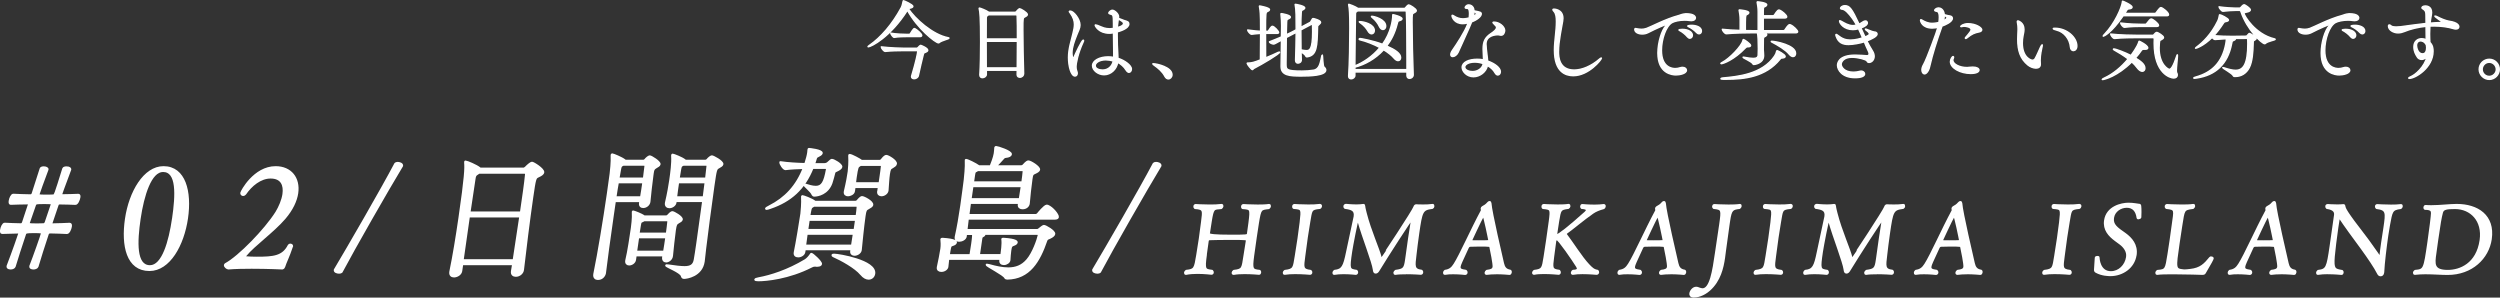<?xml version="1.0" encoding="UTF-8"?>
<svg id="_レイヤー_2" data-name="レイヤー 2" xmlns="http://www.w3.org/2000/svg" width="870.63" height="103.63" viewBox="0 0 870.63 103.63">
  <rect x="0" y="0" width="870.63" height="103.63" fill="#333333" stroke="none"/>
  <defs>
    <style>
      .cls-1 {
        stroke-width: .5px;
      }

      .cls-1, .cls-2 {
        fill: #fff;
        stroke: #fff;
        stroke-linecap: round;
        stroke-linejoin: round;
      }

      .cls-2 {
        stroke-width: .75px;
      }
    </style>
  </defs>
  <g id="main">
    <g>
      <path class="cls-1" d="M316.34,3.04c2.19,3.36,8.37,9.06,13.89,10.11.18.03.27.09.27.12,0,.3-2.67.84-3.39,1.53-.09.09-.18.12-.27.12-1.02,0-7.41-5.01-10.83-11.37-5.97,9.45-12.72,12.75-13.65,12.75-.06,0-.09,0-.09-.03,0-.06.15-.21.48-.45,4.02-2.76,8.01-7.38,11.13-13.17.33-.63.51-1.59.63-2.13.03-.15.03-.27.12-.27.15,0,3.27,1.35,3.27,1.98,0,.24-.3.45-.99.6-.27.06-.39.06-.48.12l-.09.09ZM314.87,17.62c-2.13,0-4.44.06-6.57.27h-.03c-.48,0-1.35-1.14-1.35-1.56,2.97.36,6.87.48,7.98.48h4.38c.15,0,.33-.12.45-.27.15-.15.69-.75.9-.75.06,0,2.46.93,2.46,1.71,0,.33-.45.57-.75.69-.42.18-.63.09-.81.81-.42,1.56-1.29,5.37-1.71,7.32-.15.72-.87,1.08-1.47,1.08-.48,0-.9-.21-.9-.69,0-.12.03-.21.06-.33,1.5-5.01,2.1-7.95,2.1-8.55,0-.12-.03-.21-.21-.21h-4.53ZM315.86,12.73c-.9,0-3.09.03-4.47.27h-.03c-.3,0-1.14-1.11-1.14-1.44,1.74.33,4.77.42,5.7.42h.75c.06,0,.27-.09.36-.24.3-.57,1.14-1.8,1.38-1.8.06,0,.12,0,.15.03.72.33,2.43,1.8,2.43,2.34,0,.21-.12.42-.57.42h-4.56Z"/>
      <path class="cls-1" d="M354.23,25.96l.03-1.5h-10.77v1.44c0,.69-.72,1.14-1.35,1.14-.48,0-.9-.27-.9-.93v-.09c.21-3.39.27-7.47.27-11.34,0-8.79-.24-10.56-.48-11.58-.03-.12-.03-.18-.03-.21,0-.06,0-.09.03-.09.3,0,2.43.84,3.21,1.41.03.03.09.06.12.09h9.12c.18,0,.36-.12.48-.27.33-.42.93-.99,1.14-.99.3,0,2.67,1.35,2.67,2.01,0,.36-.39.6-.93.87-.6.3-.63.36-.63,4.47,0,4.41.15,11.52.27,15.24.03.63-.51,1.26-1.32,1.26-.48,0-.93-.27-.93-.9v-.03ZM344.24,5.14c-.06.06-.15.12-.24.18-.51.33-.54.48-.54,1.29,0,1.2-.03,3.84-.03,6.96h10.89c0-3.33,0-6.27-.09-8.01,0-.21-.15-.42-.39-.42h-9.6ZM343.43,14.38c0,2.97,0,6.3.03,9.27h10.8c.03-3,.06-6.27.06-9.27h-10.89Z"/>
      <path class="cls-1" d="M372.11,20.05c0-3.18.99-5.88,1.56-8.4.24-1.08.51-2.07.51-3.12,0-1.2-.36-2.49-1.47-4.02-.15-.21-.33-.39-.33-.48,0-.15.36-.15.39-.15,1.05,0,3.33,2.7,3.33,4.83,0,1.11-.57,2.01-1.17,3.57-.78,1.98-1.62,4.14-1.62,6.15,0,.93.21,1.89.42,1.89.09,0,.21-.15.36-.51.36-.87,2.64-5.82,3.15-5.82.06,0,.12.03.12.15s-.06.3-.18.54c-1.77,3.84-2.46,7.29-2.46,8.61,0,.51.06.99.24,1.41.12.3.18.57.18.81,0,.6-.33.96-.75.96-1.38,0-2.28-3.39-2.28-6.42ZM387.77,8.14c0-2.97-.18-3-.93-3.21-.45-.12-.69-.21-.69-.42s.6-.93,1.26-.93,2.13,1.2,2.13,2.22c0,.18-.03.36-.06.57.54.21,1.68.69,2.07.81,1.14.3,1.56.51,1.56,1.17,0,1.59-3.09,2.49-4.05,2.76v1.32c0,2.31.09,4.38.18,5.73.03.69.09,1.44.09,2.16,2.22.66,4.68,2.43,4.68,3.72,0,.6-.36,1.14-.84,1.14-.3,0-.66-.24-1.02-.81-.72-1.2-1.86-2.13-2.91-2.67-.42,2.55-2.49,4.32-4.74,4.32-2.1,0-4.02-1.56-4.02-3.15,0-1.77,2.46-3.06,5.43-3.06.63,0,1.29.06,1.95.18v-1.5c-.03-1.32-.06-4.2-.09-7.08-.69.15-1.23.15-1.47.15-3.57,0-4.89-2.46-4.89-2.79,0-.06.03-.09.12-.09.12,0,.36.06.69.18.57.21,1.59.69,2.19.87.6.18,1.32.3,2.07.3.06,0,.36,0,1.29-.12v-1.77ZM385.07,20.83c-2.19,0-3.66,1.02-3.66,2.01,0,1.2,1.56,1.56,2.58,1.56,1.86,0,3.33-1.23,3.72-3.18-.9-.24-1.8-.39-2.64-.39ZM389.12,9.61c2.16-.57,2.16-1.23,2.16-1.47,0-.48-.51-.78-1.83-1.56-.3,2.07-.33,2.85-.33,3.03Z"/>
      <path class="cls-1" d="M405.68,26.56c-.87-1.68-2.4-2.91-3.63-3.78-.3-.24-.6-.42-.6-.51,0-.03.06-.06.21-.06,1.23,0,6.48,1.2,6.48,3.81,0,.81-.6,1.44-1.26,1.44-.42,0-.87-.27-1.2-.9Z"/>
      <path class="cls-1" d="M440.72,11.62c0,3.18.03,6.72.03,8.55,1.59-.66,3.24-1.35,4.35-1.92.18-.09.3-.12.39-.12s.12.03.12.06c0,.54-6.03,4.14-8.97,5.64-.24.12-.3.42-.48.42-.36,0-1.83-1.89-1.83-2.19,0-.09.03-.09.12-.09,1.53,0,2.31-.27,4.5-1.11.03-2.1.06-5.97.06-9.24-1.08.03-1.95.21-3.12.3h-.03c-.45,0-1.35-1.08-1.35-1.47,2.19.27,3.36.42,4.5.45,0-1.71-.03-3.21-.03-4.08-.03-1.26-.06-2.94-.36-4.5-.03-.06-.03-.12-.03-.15,0-.06.03-.09.09-.09,0,0,3.42.57,3.42,1.26,0,.27-.33.51-.75.69-.57.24-.63.36-.63,6.87h.78c.18,0,.24-.12.33-.27.12-.21.9-1.47,1.26-1.47.66,0,2.19,1.74,2.19,2.13,0,.18-.12.33-.57.33h-3.99ZM450.89,11.53c-.69.36-1.71.87-2.94,1.53-.06,3.09-.09,6.69-.09,8.58v.99c.03,1.62.3,2.13,5.52,2.13,1.38,0,2.76-.09,4.05-.3,2.1-.33,2.37-2.55,2.91-5.04.06-.21.09-.3.12-.3.21,0,.15,3.84.63,4.23.39.33.6.69.6,1.05,0,1.92-5.49,2.07-8.52,2.07-3.96,0-7.02-.15-7.02-3.3v-.09c.03-2.13.09-5.91.12-9.12-1.74.96-2.46,1.38-2.7,1.38-.57,0-1.5-.48-1.47-.78,1.56-.6,2.94-1.17,4.17-1.71.03-1.59.06-3,.06-3.84,0-1.02-.06-2.76-.21-3.96,0-.09-.03-.15-.03-.21s.03-.09.12-.09c.3,0,3.15.51,3.15,1.2,0,.21-.21.42-.63.6-.42.18-.6.12-.66,1.11-.03.48-.09,2.28-.12,4.44,1.08-.48,1.98-.93,2.7-1.32l.75-.42c0-4.14,0-7.11-.33-8.61-.03-.09-.03-.15-.03-.18s0-.06.06-.06c.27,0,3.27.54,3.27,1.23,0,.21-.15.39-.45.57-.63.36-.69.12-.78,1.29-.09,1.17-.12,2.94-.12,4.92l3.27-1.74c.18-.09.27-.33.36-.51.39-.75.48-.81.66-.81.33,0,2.58.66,2.58,1.29,0,.24-.21.51-.63.87-.33.27-.42.3-.42.81-.15,6.72-.21,9.87-3.63,10.35h-.09c-.15,0-.27-.03-.33-.18-.15-.51-1.02-1.14-1.71-1.59.03,1.08.06,2.04.09,2.79.03.9-.75,1.17-1.17,1.17s-.81-.27-.81-.99v-.06c.09-2.58.18-6.33.21-9.66l-.51.27ZM453.02,10.42c0,2.34.03,4.83.06,6.96.69.12,1.32.27,1.86.27,1.14,0,2.19-.39,2.19-6.54,0-.84-.03-1.62-.03-2.31,0-.24-.12-.33-.3-.33-.06,0-.15.03-.21.06l-3.57,1.89Z"/>
      <path class="cls-1" d="M489.98,25.06h-18.15v1.23c0,.69-.69,1.14-1.29,1.14-.48,0-.87-.27-.87-.9v-.12c.3-4.38.42-11.4.42-16.59,0-1.2-.03-2.28-.03-3.24,0-.84-.09-3.57-.36-4.8-.03-.09-.03-.15-.03-.21s.03-.09.06-.09c.18,0,2.28.84,3.06,1.38.03.03.09.06.12.09h16.14c.15,0,.33-.12.45-.27.06-.06.72-.96,1.14-.96.3,0,2.58,1.35,2.58,1.98,0,.33-.39.57-.93.84-.48.24-.54.27-.54,3.24,0,4.62.21,14.16.39,18.24v.06c0,.75-.66,1.2-1.26,1.2-.48,0-.9-.3-.9-.93v-1.29ZM489.98,24.25v-3.54c0-6.36-.06-13.68-.21-16.53,0-.21-.18-.42-.39-.42h-16.59c-.06.06-.15.12-.24.18-.51.33-.51.48-.51,1.29-.03,2.25-.18,11.13-.21,17.73,2.79-1.08,6.12-3.24,8.73-6.39-2.16-1.17-4.65-2.16-7.02-2.73-.15-.03-.21-.12-.21-.21,0-.12.09-.21.27-.21.39,0,4.62.78,7.86,2.01,2.97-4.08,3.57-8.55,3.57-9.96,0-.33,0-.36.06-.36.21,0,3.15.72,3.15,1.44,0,.24-.27.45-.78.6-.54.15-.63.03-.96,1.38-.75,2.94-2.01,5.43-3.6,7.5,2.97,1.29,4.86,2.58,4.86,4.02,0,.6-.33,1.05-.87,1.05-.39,0-.87-.24-1.38-.84-.84-.99-2.13-2.01-3.66-2.94-2.91,3.21-6.6,5.19-10.02,6.06v.87h18.15ZM476.36,10.72c-.45-.81-1.38-1.95-2.67-2.82-.21-.15-.33-.24-.33-.3,0-.03.06-.06.18-.06,1.32,0,5.07.87,5.07,3.12,0,.63-.42,1.11-.93,1.11-.42,0-.9-.3-1.32-1.05ZM480.32,9.1c-.39-.87-1.23-2.04-2.43-3.03-.18-.15-.3-.27-.3-.33,0-.03.06-.06.15-.06.72,0,4.83,1.02,4.83,3.42,0,.69-.42,1.17-.93,1.17-.45,0-.93-.33-1.32-1.17Z"/>
      <path class="cls-1" d="M507.8,18.19c-.45.99-1.29,1.5-1.89,1.5-.39,0-.66-.21-.66-.69,0-.36.15-.87.6-1.5,1.53-2.22,4.23-6.27,5.31-9.18.03-.12.12-.24.15-.36-.93.24-1.59.27-1.92.27-2.85,0-3.72-2.19-3.72-2.76,0-.12.06-.15.12-.15.15,0,.42.18.57.27.75.51,1.92.99,3.09.99.09,0,.96,0,2.22-.33.06-.48.09-.96.09-1.38,0-1.92-.48-1.95-.75-1.95-.48,0-.75-.09-.75-.3,0-.15.36-.9,1.2-.9.15,0,1.77.03,1.86,2.07,2.25.42,2.52.51,2.52,1.08,0,.84-1.47,2.07-3.33,2.73-.3.81-.66,1.71-4.71,10.59ZM513.14,26.71c-2.31,0-3.93-1.83-3.93-3.24,0-1.77,2.25-2.82,5.25-2.82.75,0,1.47.06,2.19.21,0-1.26-.15-2.64-.15-3.75,0-2.58.63-4.05,2.85-5.49.99-.66,1.83-1.35,1.83-2.04,0-.33,0-.39-.84-1.23-.24-.24-.42-.42-.42-.51s.12-.12.39-.12c1.83,0,3.69,1.56,3.69,2.91,0,.45-.3,1.62-1.2,1.62-.24,0-.51-.06-.81-.12-.09-.03-.21-.03-.39-.03-.93,0-4.11.3-4.11,3.24,0,.48.06,1.05.12,1.71.09,1.23.39,2.85.45,4.2,2.49.87,4.44,2.37,4.44,3.72,0,.63-.39,1.14-.87,1.14-.33,0-.69-.24-1.02-.84-.51-.93-1.44-1.8-2.61-2.46-.42,2.22-2.64,3.9-4.86,3.9ZM513.62,21.61c-2.19,0-3.54.87-3.54,1.74,0,1.08,1.53,1.59,2.73,1.59,1.86,0,3.48-1.14,3.75-2.79-.93-.33-1.95-.54-2.94-.54ZM513.08,5.74c.33-.18.63-.33.84-.54.12-.09.21-.27.21-.45,0-.39-.48-.6-.81-.72,0,.51-.09,1.08-.24,1.71Z"/>
      <path class="cls-1" d="M547.88,26.35c-2.64,0-6.54-1.26-6.54-8.88,0-3.3.69-6.66.69-9.93,0-1.53-.15-2.82-.84-3.57-.27-.3-.39-.48-.39-.6s.12-.18.33-.18c.06,0,3.15,0,3.15,3.18,0,.3-.03.63-.09.99-.33,2.25-1.44,6.9-1.44,10.65,0,1.74.15,6.39,5.46,6.39,2.67,0,5.94-1.32,8.88-3.87.24-.21.45-.33.54-.33.06,0,.06.03.06.06,0,.51-4.41,6.09-9.81,6.09Z"/>
      <path class="cls-1" d="M583.67,26.08c-1.41,0-6.3-.51-6.3-7.59,0-3.69,1.29-7.98,2.88-9.63.21-.21.36-.36.36-.42,0,0,0-.03-.03-.03-.3,0-3.75,1.44-6.69,2.97-.6.3-1.29.45-1.98.45-1.35,0-2.58-.57-2.58-1.59,0-.12.03-.3.24-.3.18,0,.42.09.63.12.45.06.93.15,1.47.15s1.11-.09,1.74-.3c1.41-.48,6.66-3.3,11.22-4.5.63-.15,1.11-.51,2.43-.6h.15c2.76,0,3.21.96,3.21,1.44s-.45.93-1.44.93c-.21,0-.45-.03-.69-.06-.51-.09-1.05-.12-1.62-.12-1.74,0-3.48.39-4.32.84-2.19,1.17-3.75,5.82-3.75,9.69,0,6.12,3.9,6.36,4.8,6.36.54,0,1.14-.09,1.77-.3.27-.09.54-.12.78-.12.81,0,1.35.45,1.35.99,0,1.2-2.43,1.62-3.63,1.62ZM587.69,12.85c-.78-.93-1.77-1.68-2.58-2.13-.24-.12-.45-.21-.45-.3,0-.03.42-.18,1.17-.18,2.4,0,3.54,1.08,3.54,2.04,0,.57-.39,1.02-.87,1.02-.27,0-.54-.15-.81-.45ZM590.9,11.38c-.84-.9-1.86-1.59-2.67-2.01-.24-.12-.48-.21-.48-.3,0-.06.51-.24,1.32-.24,1.5,0,3.45.54,3.45,1.98,0,.54-.36.96-.84.96-.24,0-.51-.12-.78-.39Z"/>
      <path class="cls-1" d="M608.93,16.27h-.3c-.3,0-.51.12-.72.33-4.08,4.29-7.86,5.58-8.49,5.58-.09,0-.15-.03-.15-.06,0-.09.15-.21.51-.39,2.49-1.26,6.84-5.73,7.23-7.71.03-.15.03-.27.15-.27.27,0,2.49,1.59,2.49,2.07,0,.24-.24.45-.72.45ZM620.87,20.17c-.66.09-.57-.06-.99.45-5.04,6.21-12.45,6.96-18.57,6.96h-1.26c-.57,0-.75-.09-.75-.18s.27-.21.57-.24c5.1-.45,13.83-1.23,18.15-7.65.45-.69.54-.99.72-1.71.03-.09.06-.15.18-.15.18,0,2.76,1.35,2.76,1.98,0,.27-.24.48-.81.54ZM613.97,11.41c1.26.24,1.29.57,1.29.66,0,.24-.21.45-.45.57-.57.24-.72.39-.72,1.14,0,.6-.03,1.92-.03,2.91v.66c.03.51.12,1.38.12,2.01,0,2.76-3.24,3.09-3.39,3.09-.21,0-.3-.12-.45-.36-.42-.66-3.33-1.92-3.33-2.13,0-.03.03-.06.09-.06.09,0,.21.03.39.06,1.29.24,2.31.39,3.06.39,1.14,0,1.68-.33,1.74-1.14.03-.54.06-1.35.06-2.22,0-2.34-.09-4.86-.33-5.58h-2.01c-1.68,0-6.12.06-8.79.33h-.03c-.54,0-1.38-1.14-1.38-1.53,1.68.21,4.08.33,6.21.39v-3.69c0-1.26-.18-2.43-.33-3.21-.03-.06-.03-.12-.03-.15,0-.06.03-.09.09-.09.18,0,3.27.27,3.27.96,0,.27-.36.54-.78.72-.39.15-.42.57-.42,5.52.99.03,1.8.03,2.31.03h2.16v-6.63c0-1.26-.18-2.37-.33-3.15-.03-.06-.03-.12-.03-.18s.06-.09.15-.09c.06,0,3.18.27,3.18,1.02,0,.27-.33.54-.78.72-.42.15-.42.21-.42,3.12h3.39c.21,0,.42-.15.51-.3.06-.09,1.05-1.71,1.53-1.71.06,0,.12,0,.18.03.93.33,2.55,1.74,2.55,2.34,0,.18-.15.39-.66.39h-7.5v4.44h7.05c.21,0,.42-.15.51-.3.12-.18,1.11-1.8,1.62-1.8.06,0,.12,0,.18.03,1.17.42,2.61,2.01,2.61,2.4,0,.21-.15.39-.66.39h-11.4ZM623.09,18.85c-1.26-1.53-3.9-3.09-6.06-4.23-.12-.06-.21-.12-.21-.18,0-.03.06-.06.15-.06,1.29,0,8.34,1.32,8.34,4.2,0,.63-.33,1.11-.87,1.11-.39,0-.84-.24-1.35-.84Z"/>
      <path class="cls-1" d="M643.73,15.49c-2.04,0-3.51-.66-4.26-2.85-.09-.21-.12-.39-.12-.51,0-.09.03-.15.12-.15s.27.09.51.3c1.53,1.23,2.82,1.68,4.41,1.68,1.8,0,3.54-.54,4.26-.78-.45-1.05-.9-2.13-1.41-3.18-.84.21-1.26.3-1.95.3-3.15,0-4.65-2.19-4.65-2.97,0-.09.03-.12.09-.12.15,0,.39.18.6.27.96.51,2.34,1.44,3.96,1.44.3,0,.54-.03,1.26-.21-.9-1.65-1.98-3.21-3.33-4.56-.93-.9-1.47-.96-1.89-.99-.24-.03-.36-.15-.36-.3,0-.24.48-.87,1.53-.87,1.59,0,2.37.96,4.92,6.42.27-.12.54-.24.72-.39.57-.42,1.14-.72,1.5-.72.6,0,.66.57.66.69,0,.57-.66,1.17-2.25,1.77.48,1.08.96,2.1,1.44,3.12,1.08-.42,1.53-.72,1.53-1.05,0-.27-.18-.63-.87-1.14-.36-.27-.54-.42-.54-.51,0-.03.03-.06.09-.06.12,0,.45.12.93.33,1.02.45,1.86.69,2.04.69.63,0,1.02.3,1.02.72,0,.81-1.98,1.8-3.57,2.37.6,1.2,1.23,2.37,1.92,3.45.45.69.63,1.35.63,1.92,0,1.29-.9,2.13-1.8,2.13-.48,0-.54-.3-.72-.54-.36-.51-3.06-1.26-5.25-1.26-2.91,0-3.72,1.71-3.72,2.46s.9,2.76,4.29,2.76c.84,0,1.65-.15,2.16-.3.18-.06.33-.09.51-.09.69,0,1.2.48,1.2.99,0,.72-1.05,1.29-3.3,1.29-4.59,0-6.12-2.76-6.12-4.29,0-.63.24-3.54,6.15-3.54,1.68,0,3.33.18,4.05.21h.06c.51,0,.75-.3.75-.69,0-.24-.06-.51-.21-.81-.51-1.05-.99-2.19-1.47-3.36-1.62.51-3.96.93-5.52.93Z"/>
      <path class="cls-1" d="M672.92,9.76c-3.45,0-4.08-2.28-4.08-2.73,0-.12.06-.18.12-.18.15,0,.39.18.6.3.66.39,1.86.99,3.27.99.09,0,1.05,0,2.4-.3.09-.6.15-1.26.15-1.86,0-1.08-.21-1.95-.87-2.04-.33-.03-.75-.15-.75-.39,0-.18.6-.78,1.35-.78.57,0,1.83.45,1.98,2.34,1.17.33,1.47.39,1.95.45.51.06.87.36.87.81,0,1.26-2.49,2.31-3.6,2.7-.06.18-.12.33-.18.51-1.62,4.56-3.09,9.09-4.14,13.65-.33,1.53-1.17,2.49-1.77,2.49-.45,0-.9-.51-.9-1.38,0-.54.18-1.17.6-1.89,1.08-1.86,4.68-11.64,4.98-12.96-.45.12-1.17.27-1.98.27ZM676.82,7.27c.81-.42,1.26-.84,1.26-1.08s-.3-.51-.99-.81c0,.57-.09,1.2-.27,1.89ZM686.3,25.57c-3.63,0-7.05-1.89-7.05-4.08,0-.87.63-1.8.93-1.8.09,0,.15.09.15.24s-.06.3-.12.45c-.09.18-.15.36-.15.57,0,1.29,2.19,2.58,4.98,2.58.54,0,1.08-.15,1.95-.15h.06c1.41,0,2.13.51,2.13,1.02,0,.12-.03,1.17-2.88,1.17ZM689.33,11.08c-1.71.36-2.52.63-4.38,2.13-.18.15-.3.18-.39.18s-.12-.03-.12-.09c0-.09.03-.18.12-.27.69-.87.93-.99,1.47-1.8.09-.12.42-.54.42-.93,0-.9-1.83-1.17-2.43-1.17-.12,0-.24,0-.33.03-.27.06-.54.12-.69.12-.12,0-.18-.03-.18-.09,0-.15.93-.93,2.55-.93,2.76,0,4.77,1.41,4.77,2.1,0,.36-.33.63-.81.72Z"/>
      <path class="cls-1" d="M704.84,10.24c0,.81-.21,1.59-.3,2.1-.18.87-.27,1.77-.27,2.64,0,5.07,3.03,6,3.51,6s.78-.27.96-.57c.6-1.02,1.32-2.79,1.86-3.93.33-.66.51-.9.57-.9.03,0,.06.06.06.12,0,.24-.09.66-.18,1.02-.51,2.31-.57,3.66-.57,4.29,0,.51.03.87.06,1.23v.18c0,.9-.66,1.29-1.5,1.29-.9,0-2.01-.42-2.85-1.11-2.61-2.16-3.51-4.95-3.51-8.94,0-.63.03-1.29.06-1.98.03-.51.06-1.05.06-1.53,0-.81-.06-1.59-.21-2.25-.03-.15-.06-.27-.06-.36,0-.18.09-.27.21-.27,0,0,2.1.51,2.1,2.97ZM721.04,16.39c-.24-2.85-2.25-5.28-4.71-5.88-.87-.21-1.29-.42-1.29-.54,0-.09.21-.12.6-.12,4.14,0,7.62,3.18,7.62,6.15,0,1.08-.6,1.62-1.2,1.62-.48,0-.96-.39-1.02-1.23Z"/>
      <path class="cls-1" d="M732.26,27.7c-.09,0-.15,0-.15-.06s.24-.24.78-.48c3-1.38,5.85-3.75,8.25-6.63-1.62-1.23-3.36-2.31-4.8-3.09-.24-.15-.36-.24-.36-.3s.06-.09.15-.09c.69,0,3.78,1.17,5.97,2.28.36-.48,2.22-2.97,2.73-4.65.06-.24.09-.33.15-.33s2.97,1.38,2.97,2.34c0,.3-.3.45-.87.45h-.48c-.42,0-.63.09-.87.42-.63.9-1.32,1.8-2.07,2.64,1.77,1.08,3.3,2.16,3.3,3.57,0,.6-.36,1.05-.9,1.05-.48,0-1.14-.36-1.8-1.26-.51-.69-1.14-1.38-1.86-2.01-5.01,5.04-9.66,6.15-10.14,6.15ZM739.4,5.47c-4.2,6.18-6.84,7.14-6.9,7.14-.03,0-.06-.03-.06-.06,0-.09.15-.3.51-.66,3.48-3.63,5.91-9.12,6.18-11.16.03-.24,0-.33.06-.33.12,0,3.3,1.35,3.3,2.1,0,.27-.33.51-1.02.57-.48.06-.63.15-.84.51-.21.33-.42.72-.69,1.11h10.47c.18,0,.39-.12.48-.27,1.17-1.59,1.41-1.77,1.65-1.77.51,0,2.64,1.65,2.64,2.43,0,.21-.12.39-.6.39h-15.18ZM744.74,13.09c-1.5,0-5.94.03-8.34.3h-.03c-.51,0-1.32-1.14-1.32-1.53,2.73.36,8.22.45,9.78.45h4.83c.21,0,.36-.06.48-.27.21-.3.72-.75.93-.75.45,0,2.37,1.23,2.37,1.74,0,.3-.3.54-.69.75-.54.27-.66.12-.75,1.26-.06.54-.09,1.11-.09,1.62,0,5.85,3.15,7.5,3.57,7.5.6,0,1.38-1.02,2.55-4.59.09-.3.15-.42.21-.48.03-.03.06.09.06.3,0,.99-.39,3.99-.39,5.28,0,.27.03.45.06.54.18.33.27.63.27.9,0,.66-.51,1.05-1.26,1.05-1.11,0-6.78-1.5-6.78-12.09,0-.48,0-.96.03-1.44,0-.33-.15-.54-.48-.54h-5.01ZM745.64,9.19c-1.5,0-3.36.03-5.76.3h-.03c-.51,0-1.32-1.11-1.32-1.47,2.73.36,5.7.45,7.26.45h1.35c.18,0,.33-.12.45-.27.93-1.2,1.26-1.59,1.59-1.59.48,0,2.52,1.56,2.52,2.22,0,.18-.12.36-.57.36h-5.49Z"/>
      <path class="cls-1" d="M778.31,13.39c.09.06.15.12.15.21,0,.18-.27.36-.63.51-.39.18-.45-.03-.66,1.08-1.38,7.26-5.73,11.01-12.15,11.97-.36.06-.63.09-.78.09-.18,0-.27-.03-.27-.09,0-.09.36-.24.81-.36,5.58-1.59,9.12-5.07,10.35-11.49.15-.72.18-1.35.21-1.83-1.2.06-2.55.15-3.93.27h-.03c-.3,0-.72-.36-1.02-.72-3.09,3.09-5.61,3.78-5.7,3.78-.03,0-.06-.03-.06-.03,0-.09.15-.21.45-.45,2.1-1.56,5.04-4.38,7.29-9,.3-.6.48-1.41.57-1.95.03-.15,0-.24.12-.24.39,0,3.03,1.32,3.03,1.83,0,.24-.27.42-.93.54-.48.09-.57.15-.9.66-1.02,1.59-2.13,3.03-3.27,4.26,2.13.18,4.53.24,6.12.24h.81l4.2-.06c.33,0,.39-.12.51-.24.57-.63.66-.72.78-.72.21,0,2.28,1.17,2.28,1.8,0,.18-.15.36-.57.57-.48.24-.39.33-.42,1.02-.06,3.06-.3,6.45-1.35,8.49-1.08,2.1-2.88,3.09-4.89,3.09h-.27c-.24,0-.39-.18-.48-.36-.3-.69-3.6-2.49-3.6-2.7,0-.03.03-.03.06-.03.06,0,.18.03.39.09,1.71.57,3,.87,4.02.87,2.67,0,4.26-2.04,4.26-9.33,0-.45-.03-.87-.03-1.29,0-.3-.03-.51-.45-.51l-4.02.03ZM778.58,3.61c-.87,0-2.73.09-4.41.3h-.03c-.45,0-1.35-1.17-1.35-1.53,2.19.33,4.83.45,5.73.45h1.41c.15,0,.36-.12.48-.27.18-.24.81-.9,1.08-.9.39,0,2.19,1.26,2.19,1.77,0,.33-.42.57-.9.69-.81.21-1.29.21-1.29.54,0,.78,3.9,7.32,10.59,8.88.18.03.27.09.27.15,0,.27-2.67.69-3.36,1.38-.09.09-.18.15-.3.15-.96,0-6.21-4.92-8.25-11.13-.12-.39-.3-.48-.6-.48h-1.26Z"/>
      <path class="cls-1" d="M814.67,26.08c-1.41,0-6.3-.51-6.3-7.59,0-3.69,1.29-7.98,2.88-9.63.21-.21.36-.36.36-.42,0,0,0-.03-.03-.03-.3,0-3.75,1.44-6.69,2.97-.6.3-1.29.45-1.98.45-1.35,0-2.58-.57-2.58-1.59,0-.12.03-.3.24-.3.18,0,.42.09.63.12.45.06.93.15,1.47.15s1.11-.09,1.74-.3c1.41-.48,6.66-3.3,11.22-4.5.63-.15,1.11-.51,2.43-.6h.15c2.76,0,3.21.96,3.21,1.44s-.45.93-1.44.93c-.21,0-.45-.03-.69-.06-.51-.09-1.05-.12-1.62-.12-1.74,0-3.48.39-4.32.84-2.19,1.17-3.75,5.82-3.75,9.69,0,6.12,3.9,6.36,4.8,6.36.54,0,1.14-.09,1.77-.3.27-.09.54-.12.78-.12.81,0,1.35.45,1.35.99,0,1.2-2.43,1.62-3.63,1.62ZM818.69,12.85c-.78-.93-1.77-1.68-2.58-2.13-.24-.12-.45-.21-.45-.3,0-.03.42-.18,1.17-.18,2.4,0,3.54,1.08,3.54,2.04,0,.57-.39,1.02-.87,1.02-.27,0-.54-.15-.81-.45ZM821.9,11.38c-.84-.9-1.86-1.59-2.67-2.01-.24-.12-.48-.21-.48-.3,0-.06.51-.24,1.32-.24,1.5,0,3.45.54,3.45,1.98,0,.54-.36.96-.84.96-.24,0-.51-.12-.78-.39Z"/>
      <path class="cls-1" d="M843.71,20.65c-.15.03-.27.03-.39.03-.66,0-1.17-.36-1.44-.78-.63-.99-1.23-2.01-1.23-3.57,0-1.92,1.29-2.85,2.73-2.85.51,0,1.05.12,1.56.36,0-1.2-.03-2.85-.06-4.68-2.76.27-5.46.93-7.71,1.86-.57.24-1.29.42-2.04.42-1.62,0-3.33-1.02-3.33-2.34,0-.3.12-.42.3-.42.15,0,.39.12.63.36s.93.36,1.83.36c.48,0,.99-.03,1.47-.09,3.03-.39,5.91-.84,8.85-1.14,0-.96-.03-1.98-.03-3,0-1.41-.48-1.71-1.17-2.16-.18-.12-.24-.18-.24-.3,0-.21.33-.63,1.2-.63.45,0,2.16.15,2.16,2.25,0,.33-.06.66-.12,1.05-.18.93-.3,1.83-.39,2.67,1.23-.09,2.46-.18,3.75-.21.33,0,.48-.09.48-.18,0-.03-.06-.09-.12-.12,0,0-2.46-1.71-2.46-1.92,0-.03.03-.03.09-.03.18,0,.6.15.84.3,1.41.72,2.91,1.32,4.02,1.5,3.15.45,3.39,1.56,3.39,1.92,0,.45-.36.78-.99.78-.24,0-.48-.03-.78-.12-2.07-.63-4.41-.93-6.81-.93-.48,0-.99,0-1.5.03-.06.96-.09,1.86-.09,2.67,0,1.23.06,2.28.09,3,1.02,1.08,1.11,2.13,1.11,3.12,0,5.67-6.15,9.42-8.25,9.42-.15,0-.21-.03-.21-.09,0-.09.24-.3.78-.51,1.47-.6,4.74-3.33,5.61-7.02-.42.51-.93.84-1.53.99ZM842.96,14.23c-.75,0-1.41.54-1.41,1.62,0,.45.33,2.91,2.13,2.91,1.2,0,1.41-1.32,1.41-2.19,0-.3-.03-.6-.09-.9-.69-1.38-1.77-1.44-2.04-1.44Z"/>
      <path class="cls-1" d="M863.39,24.13c0-1.92,1.59-3.48,3.51-3.48s3.48,1.56,3.48,3.48-1.56,3.51-3.48,3.51-3.51-1.59-3.51-3.51ZM866.87,21.67c-1.35,0-2.46,1.14-2.46,2.49s1.11,2.46,2.46,2.46,2.49-1.11,2.49-2.46-1.14-2.49-2.49-2.49Z"/>
    </g>
    <g>
      <path class="cls-2" d="M11.67,93.47c-.3,0-1.18-.05-1.09-.69,0-.05.01-.1.02-.15,1.17-2.97,3.95-10.79,4.03-11.38.05-.35-.23-.44-2.76-.44-2.67,0-2.98.1-3.18.74-1.42,4.3-2.74,8.26-3.61,11.23-.16.45-.79.69-1.34.69-.05,0-1.19,0-1.09-.69,0-.05.01-.1.02-.15,1.91-4.95,4.04-11.08,4.07-11.33.04-.25-.1-.35-.44-.35-2.09.05-4.02.1-5.61.15-.3,0-.38-.45-.3-.99.14-.94.72-2.23,1.26-2.18,1.52.1,3.49.15,5.56.2.5,0,.68-.25.84-.69.45-1.39,2.02-6.04,2.05-6.23.04-.25-.04-.4-.39-.4-2.23.05-4.31.05-6.01.15-.3,0-.39-.4-.3-.99.13-.89.71-2.18,1.25-2.13,1.62.1,3.69.15,5.96.2.4,0,.62-.2.78-.59,1.08-3.31,2.05-6.28,2.8-8.71.09-.3.56-.44,1.05-.44.69,0,1.34.3,1.29.64t-.01.1c-1.2,3.17-3.11,8.41-3.15,8.71-.04.25,0,.4,2.37.4,1.04,0,2.08,0,2.78-.05.64,0,.66-.1,3.54-9.35.09-.3.61-.44,1.1-.44,1.14,0,1.31.49,1.29.64t-.01.1c-2.58,6.88-3.1,8.36-3.15,8.71-.03.2.06.25.41.25,2.13-.05,4.06-.05,5.61-.15.35,0,.39.35.32.84-.14.94-.78,2.33-1.37,2.28-1.52-.1-3.35-.1-5.37-.15-.59,0-.71.15-.89.64q-2.08,6.14-2.1,6.23c-.04.25.03.45.43.45,2.28-.05,4.32-.1,5.97-.2.35,0,.44.4.36.94-.14.94-.78,2.28-1.36,2.23-1.67-.1-3.64-.15-5.81-.2-.49,0-.78.25-.88.59-1.42,4.31-2.69,8.26-3.57,11.28-.16.45-.84.69-1.39.69ZM18.01,71.35s.01-.1.02-.15c.04-.3-.08-.45-.48-.45-.59-.05-1.43-.05-2.27-.05-2.47,0-2.87,0-3.12.69-.7,2.08-1.43,4.06-2.13,6.14,0,.05-.01.1-.02.15-.06.4.18.49,2.4.49.99,0,2.03,0,2.73-.05.35,0,.63-.25.79-.64.7-2.08,1.39-4.11,2.08-6.14Z"/>
      <path class="cls-2" d="M43.89,76.25c1.36-9.35,6.38-18.01,13.06-18.01,7.37,0,9.5,8.51,8.15,17.76-1.36,9.35-6.19,18.01-13.06,18.01-7.67,0-9.51-8.41-8.15-17.76ZM60.29,76.15c1.21-8.31,1.63-16.63-3.52-16.63-4.35,0-6.96,8.41-8.17,16.68-1.16,7.97-1.57,16.53,3.63,16.53,4.5,0,6.89-8.61,8.05-16.58Z"/>
      <path class="cls-2" d="M101.67,85.75c-1.23,3.71-2.31,5.69-2.71,7.08-.09.25-.23.54-.64.64,0,0-5.11-.25-10.7-.25-2.77,0-5.65.05-8.05.25h-.05c-.4,0-1.24-.64-1.17-1.14.02-.15.08-.25.25-.35,4.67-2.52,13.8-11.88,17.67-18.01,1.17-1.93,2.15-4.26,2.46-6.33.46-3.17-.59-5.84-4.49-5.84-3.56,0-6.83,2.72-8.85,5.69-.18.25-.45.4-.7.4-.35,0-.7-.3-.64-.69.08-.54,4.52-8.96,11.94-8.96,5.25,0,8.25,3.81,7.5,9.01-.38,2.62-1.76,5.64-4.33,8.66-4.06,4.75-10.67,9.35-13.67,13.01-.11.1-.13.2-.14.3-.03.2.1.35.34.4,1.07.1,2.3.15,3.74.15,5.84,0,9.15-.3,11.17-4.31.07-.15.28-.25.48-.25.35,0,.66.2.62.49v.05Z"/>
      <path class="cls-2" d="M138.45,56.75c.57,0,1.66.26,1.56.98-5.08,8.39-17.02,29.28-21.07,36.95-.18.15-.45.26-.81.26-.77,0-1.6-.31-1.52-.87q0-.05.01-.1c4.35-7.26,16.59-28.41,21.07-36.95.12-.15.4-.26.76-.26Z"/>
      <path class="cls-2" d="M178.31,94.46l.41-2.47h-17.77l-.35,2.38c-.17,1.14-1.46,1.88-2.5,1.88-.79,0-1.42-.45-1.26-1.53,0-.05.01-.1.02-.15,1.16-5.59,2.24-12.32,3.17-18.7,2.11-14.5,2.14-17.42,1.99-19.1-.02-.2,0-.3,0-.35.01-.1.02-.15.07-.15.5,0,3.81,1.39,4.96,2.33.04.05.13.1.18.15h15.04c.3,0,.62-.2.86-.44.65-.69,1.77-1.63,2.12-1.63.5,0,4.08,2.23,3.92,3.32-.09.59-.79.99-1.74,1.43-1.06.49-1.13.59-2.11,7.37-1.06,7.27-2.52,19-3.21,25.14-.1,1.04-1.14,2.08-2.48,2.08-.79,0-1.47-.44-1.32-1.48v-.05ZM163.27,75.35c-.71,4.9-1.51,10.39-2.18,15.29h17.81c.77-4.95,1.6-10.34,2.32-15.29h-17.96ZM166.83,60.11c-.11.1-.28.2-.44.3-.92.54-1.01.79-1.2,2.13-.29,1.98-.97,6.33-1.72,11.48h17.96c.8-5.49,1.51-10.34,1.77-13.21.05-.35-.15-.69-.54-.69h-15.83Z"/>
      <path class="cls-2" d="M223.02,70.01h-8.91c-.24,1.63-.48,3.31-.73,5-1.15,7.87-2.26,16.18-2.74,20.19-.01.1-.48,1.93-2.41,1.93-.79,0-1.41-.49-1.25-1.58,0-.05.01-.1.02-.15,1.53-7.47,3.37-18.7,4.7-27.86.37-2.52.66-4.9.97-6.98.09-.64.49-4.35.36-6.23-.03-.15,0-.3,0-.35.02-.15.08-.2.18-.2.3,0,3.33,1.24,4.31,2.03.04.05.13.1.22.2h6.28c.25,0,.57-.15.75-.4.3-.4,1.15-1.14,1.5-1.14.49,0,3.54,1.88,3.41,2.72-.06.45-.7.74-1.19,1.04-.92.54-1.02.89-1.19,2.03-.03.2-.06.4-.09.64-.37,2.52-.89,7.47-1.06,9.3-.1,1.04-1.11,1.88-2.15,1.88-.69,0-1.23-.4-1.09-1.34t.01-.1l.09-.64ZM215.16,63.48c-.28,1.58-.59,3.36-.86,5.24h8.96c.27-1.48.54-3.36.81-5.24h-8.91ZM217.04,57.34c-.85.4-.91.49-1.15,1.78-.17.84-.32,1.88-.54,3.07h8.91c.24-1.68.43-3.27.53-4.3.02-.15-.02-.54-.46-.54h-7.27ZM230.96,89.56l.09-.64h-9.7l-.22,1.53c-.14.99-1.18,1.63-2.02,1.63-.64,0-1.13-.4-1.01-1.24.01-.1.02-.15.04-.25.71-2.82,1.58-8.81,1.92-11.13.09-.59.48-3.61.34-5.39.02-.15-.02-.2,0-.3.01-.1.06-.1.11-.1.2,0,2.83.94,3.85,1.73h7.62c.25,0,.52-.15.75-.4.06-.1.95-1.09,1.44-1.09.45,0,3.38,1.63,3.25,2.52-.06.45-.7.74-1.13.99-.81.5-.99.69-1.28,2.67-.35,2.42-.82,7.03-1.01,9.01-.13,1.24-1.27,1.93-2.01,1.93-.64,0-1.17-.45-1.03-1.44v-.05ZM222.22,82.63l-.73,5.05h9.8c.28-1.58.54-3.36.78-5.05h-9.85ZM224.27,76.69c-.11.05-.17.15-.33.2-.91.45-.88.25-1.12,1.58-.08.54-.28,1.58-.47,2.92h9.9c.23-1.58.4-3.07.51-4.16.02-.15-.07-.54-.37-.54h-8.12ZM235.29,70.01l-.06.45c-.09.94-1.14,1.68-2.13,1.68-.69,0-1.32-.45-1.18-1.39,0-.05.02-.15.03-.2.77-3.27,1.2-5.89,1.48-7.77.37-2.52.84-6.14.67-8.36-.03-.15,0-.3,0-.35.02-.15.08-.2.13-.2.3,0,3.25,1.14,4.22,1.93.04.05.13.1.22.2h6.98c.25,0,.57-.15.75-.4.31-.4,1.16-1.14,1.5-1.14.45,0,3.8,1.78,3.66,2.72-.06.45-.7.74-1.19,1.04-1.08.59-1.08.64-1.95,6.58-.99,6.83-2.36,17.57-2.86,21.67-.12.79-.42,3.91-.52,4.6-.73,5-5.98,5.69-6.82,5.69-.5,0-.61-.25-.78-.74-.4-1.34-5.47-3.22-5.42-3.56,0-.05.06-.05.16-.05.15,0,.35,0,.59.05,2.37.35,4.17.59,5.6.59,2.13,0,3.26-.64,3.6-2.62.21-1.09.51-3.17.89-5.74.6-4.16,1.36-9.7,2.04-14.7h-9.6ZM236.14,63.48c-.23,1.58-.5,3.41-.71,5.24h9.65c.27-1.88.48-3.66.67-5.24h-9.6ZM237.97,57.34c-.85.4-.9.4-1.15,1.78-.08.54-.29,1.68-.5,3.07h9.6c.26-2.13.43-3.66.48-4.3.02-.15-.02-.54-.47-.54h-7.97Z"/>
      <path class="cls-2" d="M284.68,92.53h-.4c-.14-.05-.34-.05-.49-.05-.4,0-.76.1-1.13.3-8.02,4.11-15.89,4.8-18.56,4.8-.69,0-1.07-.1-1.06-.2.02-.15.39-.3,1.2-.45,4.07-.74,10.13-2.62,16.26-6.33.65-.4,1.42-1.29,1.81-1.88.13-.2.14-.3.24-.3.4,0,3.46,2.77,3.35,3.51-.05.35-.48.59-1.22.59ZM282.96,58.48c-2.88,7.22-7.61,11.48-14.74,13.9-.68.25-1.09.35-1.29.35-.1,0-.14-.05-.13-.1.01-.1.45-.4,1.15-.74,5.56-2.82,9.53-7.03,12-13.41-1.99.05-4.38.15-6.39.4h-.05c-.64,0-1.81-1.83-1.73-2.38,2.57.4,6.1.59,8.67.64.58-1.93.85-2.77,1.03-4.01.05-.35.04-.64.07-.79.01-.1.03-.2.04-.25.02-.15.03-.2.13-.2.15,0,4.59.45,4.44,1.44-.06.4-.76.79-1.29,1.04-.69.3-.67.5-.95,1.43-.17.5-.29.94-.45,1.39h3.56c.54,0,1.02-.2,1.25-.4,1.03-.99,1.25-1.09,1.44-1.09.64,0,3.38,1.58,3.26,2.42-.06.44-.67.89-1.68,1.34-.53.25-.69.3-.82.89-.21.74-.52,2.18-.94,3.36-1.33,3.71-4.65,4.4-5.99,4.4-.25,0-.42-.15-.54-.35-.42-1.19-2.93-3.02-2.87-3.41,0-.05.06-.05.11-.05.1,0,.2,0,.34.05.86.25,2.22.74,3.51.74,2.23,0,3.11-1.63,3.9-6.09.05-.35-.17-.54-.47-.54h-4.55ZM296.56,86.79h-16.33l-.14.94c-.14.94-1.21,1.53-2.1,1.53-.74,0-1.34-.35-1.21-1.24,0-.05.01-.1.02-.15.64-3.02,1.95-10.98,2.3-13.41.09-.64.38-3.96.24-5.74-.03-.15-.01-.25,0-.3q.01-.1.06-.1c.35,0,3.31,1.09,4.37,1.93l.04.05h14.05c.25,0,.5-.05.74-.3,1.08-1.29,1.43-1.34,1.63-1.34.59,0,3.68,1.58,3.52,2.67-.07.49-.77.84-1.3,1.14-.96.5-1.1.74-1.39,2.77-.47,3.22-1.11,9.65-1.31,11.73t-.01.1c-.14.99-1.28,1.63-2.17,1.63-.69,0-1.23-.4-1.11-1.24l.1-.69ZM280.91,81.39c-.2,1.39-.35,2.77-.56,4.16h16.38c.17-1.19.44-2.67.65-4.16h-16.48ZM298.15,76.54h-16.53l-.52,3.56h16.53l.52-3.56ZM283.37,71.64l-.22.15c-.65.4-.79.35-1.07,1.93-.07.49-.2,1.04-.27,1.53h16.53c.19-1.29.3-2.37.35-3.12.02-.15-.08-.5-.42-.5h-14.89ZM299.89,95.49c-2.02-2.42-6.84-5.05-9.62-6.28-.23-.1-.36-.25-.35-.3.02-.15.18-.2.52-.2,1.63,0,14.63,2.18,13.99,6.58-.14.99-.9,1.73-1.93,1.73-.79,0-1.72-.45-2.6-1.53ZM305.87,66.65l.22-1.53h-8.51l-.2,1.39c-.1,1.04-1.45,1.48-2.05,1.48-.69,0-1.24-.35-1.11-1.19,0-.05.01-.1.02-.15.77-3.22,1.15-5.49,1.35-6.93.09-.64.32-3.56.18-5.34.02-.15-.02-.2,0-.3,0-.05.06-.1.11-.1.69,0,3.71,1.68,4.11,2.03l.04.05h6.33c.25,0,.52-.15.7-.4.97-1.24,1.38-1.34,1.63-1.34.59,0,3.47,1.68,3.31,2.72-.08.54-.72.89-1.21,1.19-.75.4-.97.54-1.24,2.38-.23,1.58-.32,3.56-.48,5.69-.08.89-1.09,1.68-2.08,1.68-.69,0-1.28-.4-1.15-1.29v-.05ZM299.7,57.39c-.11.1-.22.15-.38.25-.65.4-.81.45-1.35,4.16-.09.64-.15,1.34-.25,2.03h8.61c.1-.69.2-1.39.3-2.03.23-1.58.43-2.97.51-3.86.02-.15-.07-.54-.56-.54h-6.88Z"/>
      <path class="cls-2" d="M342.55,81.44c.18.1.27.2.25.3-.03.2-.25.35-.62.54-.21.1-.38.25-.47.84-.04.3-.09.64-.15,1.04-.15,1.04-.34,2.33-.5,3.46-.06.45-.12.84-.18,1.24h7.87c.6-4.16.37-5.25.34-5.39.01-.1-.03-.15-.02-.2,0-.05.06-.1.36-.1,4.71.3,4.64,1.09,4.62,1.24-.04.3-.38.59-.8.74-1.05.4-1.2.45-1.44,2.08-.15,1.04-.23,2.28-.29,3.32-.06.74-.99,1.39-1.93,1.39-.74,0-1.33-.4-1.2-1.29v-.05s.13-.49.13-.49h-18.31c-.14.99-.24,1.98-.31,2.82-.09.64-.94,1.39-2.08,1.39-.74,0-1.34-.35-1.21-1.19,0-.05.01-.1.02-.15.42-1.88.99-4.75,1.22-6.33.17-1.14.1-2.72.02-3.17,0-.05-.04-.1-.03-.15.01-.1.12-.15.42-.15,4.71.3,4.64,1.09,4.62,1.24-.04.3-.38.59-.8.74-1.1.4-1.04.35-1.27,1.24-.13.54-.26,1.43-.41,2.47h7.57c.18-1.24.45-2.77.62-3.96.08-.54.37-2.57.31-3.46h-2.52l-.07.79c-.09.99-1.37,1.58-2.31,1.58-.69,0-1.29-.35-1.16-1.24.01-.1.02-.15.03-.2.68-2.97,1.38-7.08,1.92-10.79.59-4.06,1.02-7.67,1.2-8.96.09-.64.49-4.75.36-6.53-.03-.15,0-.3,0-.35t.06-.05c.54,0,3.4,1.43,4.43,2.18l.04.05h4.11c.31-.74,1.25-3.12,1.45-4.5.1-.69.16-1.44.18-1.93t.01-.1c.02-.15.13-.2.23-.2.54,0,5.32,1.53,5.17,2.52-.06.45-.66.79-1.76.89-.6.05-.79.35-1.09.69-.83.94-1.65,1.83-2.46,2.62h8.91c.25,0,.56-.1.79-.35,1.13-1.29,1.53-1.34,1.73-1.34.74,0,3.83,1.93,3.7,2.82-.07.49-.77.84-1.3,1.09-1.01.45-1.12.54-1.36,2.23-.31,2.13-.76,6.24-.94,8.46-.07.79-.79,1.68-2.18,1.68-.74,0-1.38-.4-1.25-1.24v-.05s.09-.59.09-.59h-17.12c-.2,1.39-.36,2.82-.57,4.26h23.5c.15,0,.57-.15.75-.4.06-.1,2.3-2.87,3.09-2.87.1,0,.2,0,.29.05,1.73.69,3.65,3.17,3.54,3.91-.04.3-.28.54-1.12.54h-30.24c-.2,1.39-.35,2.77-.48,4.01h24.44c.59,0,.77-.2,1-.4.4-.35,1.29-1.04,1.54-1.04.59,0,3.74,1.83,3.6,2.77-.06.45-.58.89-1.53,1.34-.53.25-.98.25-1.23.94-2.49,7.27-5.97,13.16-13.61,13.26-.3,0-.58-.1-.69-.35-.48-1.09-6.49-4.06-6.43-4.45h.1c.1,0,.39.05.77.15,2.47.69,4.63,1.14,6.61,1.14,2.62,0,4.82-.79,6.67-2.97,2.02-2.33,3.64-6.98,3.97-8.56.05-.35-.17-.54-.47-.54h-18.75ZM338.64,64.82l-.66,4.55h17.17c.21-1.44.49-3.02.71-4.55h-17.22ZM340.49,59.22c-.16.1-.28.2-.49.3-.48.25-.62.2-.8,1.44l-.37,2.57h17.22c.23-1.58.38-2.97.45-3.76.02-.15-.07-.54-.42-.54h-15.59Z"/>
      <path class="cls-2" d="M402.56,56.75c.57,0,1.66.26,1.56.98-5.08,8.39-17.02,29.28-21.07,36.95-.18.15-.45.26-.81.26-.77,0-1.6-.31-1.52-.87q0-.05.01-.1c4.35-7.26,16.59-28.41,21.07-36.95.12-.15.4-.26.76-.26Z"/>
      <path class="cls-2" d="M419.94,88.65c-.76,5.45-.4,5.32,2.17,5.69.18.17.24.4.22.57-.03.24-.19.4-.43.4,0,0-2.38-.3-4.97-.3-1.35,0-2.74.1-3.88.34h-.07c-.2,0-.31-.17-.28-.37.03-.2.17-.47.43-.64,3-.3,3.04-.81,3.83-5.52.2-1.14.57-3.43.9-5.72.33-2.29.64-4.61.77-5.79.47-3.9.82-4.68-2.45-4.88-.18-.13-.25-.37-.22-.57.03-.24.2-.44.43-.44,0,0,2.33.17,4.89.17,1.41,0,2.9-.03,4.1-.2h.07c.2,0,.27.2.24.44-.03.2-.17.44-.39.61-2.69.24-2.91-.13-3.68,4.68-.18,1.21-.66,4.27-.66,4.27q-.1.71,7.37.71c5.96,0,6.19,0,6.29-.71,0,0,.39-2.66.53-3.87.62-4.95.47-4.84-2.39-5.08-.18-.13-.22-.34-.19-.54.03-.24.2-.47.44-.47,0,0,2.4.17,4.99.17,1.38,0,2.8-.03,3.93-.2h.03c.24,0,.31.2.27.44-.03.2-.17.47-.39.61-2.88.34-2.96.2-3.79,5.25-.26,1.55-.51,3.3-.76,5.01-.34,2.32-.67,4.61-.9,6.39-.62,4.71-.39,4.98,2.26,5.25.18.17.21.4.18.61-.03.2-.15.37-.39.37,0,0-2.42-.24-4.98-.24-1.35,0-2.74.07-3.81.27h-.07c-.2,0-.31-.17-.28-.4.03-.2.16-.44.42-.61,3.18-.34,2.99-.91,3.7-5.32.25-1.51.81-5.11.81-5.11.1-.71.11-.74-5.58-.74-2.86,0-5.99.03-7.38.1-.48.03-.65.3-.7.64l-.66,4.74Z"/>
      <path class="cls-2" d="M459.71,71.39c.24,0,.34.24.3.47-.03.24-.16.44-.41.54-3.24.3-2.94.77-3.69,5.01-.26,1.58-.57,3.43-.84,5.28-.33,2.25-.63,4.54-.87,6.46-.49,3.84-.84,4.88,2.23,5.21.18.17.25.37.22.57-.03.24-.19.4-.43.4,0,0-2.56-.24-5.18-.24-1.28,0-2.6.07-3.6.24h-.1c-.2,0-.28-.17-.24-.4.03-.2.17-.44.39-.57,3.28-.37,3.09-1.14,3.78-5.18.27-1.61.64-3.94.96-6.16.33-2.25.6-4.37.74-5.55.53-4.81.57-4.81-2.42-5.08-.18-.13-.22-.37-.19-.54.03-.24.2-.44.43-.44,0,0,2.3.17,4.85.17,1.38,0,2.83-.03,4.03-.2h.03Z"/>
      <path class="cls-2" d="M489.62,95.15c-1.31,0-2.63.03-3.66.2h-.07c-.2,0-.31-.17-.28-.37.03-.2.2-.47.46-.64,2.78-.37,3.18-.81,3.6-3.73.05-.37.11-.77.18-1.24.2-1.35.53-3.87.9-6.43.37-2.52.77-5.08,1.01-6.46.02-.13,0-.24-.07-.24-.3,0-8.87,13.32-11.44,17.59-.49.84-.73,1.08-1.2,1.08-.4,0-.52-.37-.59-1.01-.17-1.35-1.11-4.14-2.2-7.33-1.09-3.16-2.33-6.66-3.17-9.66-.12-.34-.17-.47-.23-.47-.3,0-2.07,9.39-2.33,11.14-.91,6.22-.82,6.36,1.88,6.76.18.17.22.37.19.57-.03.24-.2.44-.43.44,0,0-2.05-.24-4.27-.24-1.11,0-2.26.07-3.2.24h-.07c-.2,0-.28-.17-.24-.4.03-.2.16-.44.39-.61,2.77-.27,3.32-1.55,4.33-6.43.33-1.58,1.87-8.92,2.55-11.94.06-.2.09-.4.12-.57.32-2.22-.98-2.72-3.36-3.03-.18-.13-.25-.34-.22-.54.04-.27.24-.47.57-.47,0,0,1.85.2,3.67.2.84,0,1.69-.07,2.35-.17h.07c.1,0,.22.1.23.5,0,.4.37,1.85.5,2.35,1.63,6.39,4.46,12.31,5.28,15.71.05.13.07.2.11.2.13,0,11.31-16.89,11.62-18.1.08-.3.35-.54.55-.54,0,0,1.03.07,2.41.07,1.04,0,2.29-.03,3.39-.2.14-.03.24.24.2.5-.03.2-.13.4-.34.5-3.66.44-3.81,1.21-4.93,8.88-.38,2.59-.72,5.38-.96,7.5-.46,3.87-.76,5.21,2.15,5.55.18.17.22.37.19.57-.03.24-.2.44-.43.44,0,0-2.56-.2-5.19-.2Z"/>
      <path class="cls-2" d="M520.97,95.15c-1.14,0-2.3.07-3.23.2h-.07c-.2,0-.31-.17-.28-.4.03-.2.16-.44.42-.61,1.37-.17,2.21-.4,2.35-1.38.13-.91-.86-5.85-1.15-7.13-.04-.2-.12-.34-3.72-.34-1.25,0-2.5.03-3.14.07-.3,0-.75.07-1.01.67-.71,1.65-2.38,5.05-2.68,5.95-.07.24-.13.44-.16.64-.16,1.11.69,1.28,2.17,1.51.21.17.28.4.25.61-.03.24-.23.44-.47.44,0,0-2.02-.24-4.17-.24-.98,0-1.99.03-2.86.2h-.07c-.2,0-.27-.2-.24-.4.03-.24.14-.47.36-.61,1.62-.24,2.42-.91,3.29-2.29,2-3.1,6.02-12.21,9.47-18.6,0-.03.05-.1.05-.14.02-.17,0-.4-.06-.54-.03-.03-.02-.1,0-.17.02-.17.12-.34.3-.44.69-.37,1.28-.71,1.93-1.48.16-.2.35-.3.48-.3.17,0,.28.13.31.44.17,2.99,3.99,19.24,4.36,20.89.33,1.41.87,2.32,2.52,2.59.19.1.22.34.19.54-.04.27-.18.54-.42.54,0,0-2.32-.24-4.74-.24ZM516.61,74.99c-.07,0-.11.07-.15.13-.89,1.51-4.18,8.61-4.2,8.71-.02.13.21.2.31.2.37.03,1.38.03,2.45.03,1.31,0,2.76,0,3.34-.07.17,0,.28-.07.3-.2.03-.2-1.75-8.81-2.05-8.81Z"/>
      <path class="cls-2" d="M558.55,71.43c.2,0,.31.2.27.47-.03.2-.13.44-.39.57-1.5.4-2.76.91-3.77,1.61-3.14,2.15-7.75,6.06-9.12,6.96-.11.07-.24.27-.26.44,0,.07.01.13.04.2,2.01,2.59,5.39,8.01,7.82,10.56,1.11,1.18,1.87,1.92,3.2,2.09.14.17.21.37.19.54-.04.27-.24.47-.51.47,0,0-2.49-.24-4.91-.24-1.25,0-2.43.07-3.33.24h-.07c-.2,0-.31-.17-.28-.4.03-.2.17-.47.43-.61.75-.03,1.57-.13,1.65-.71.03-.2-.06-.5-.31-.91-1.42-2.29-6.33-9.42-6.97-9.42-.34,0-.59.34-.64.71-.05.37-.55,4.04-.73,5.48-.51,3.94-.56,4.51,2.12,4.84.17.2.24.4.21.61-.03.24-.19.4-.43.4,0,0-2.55-.27-5.08-.27-1.25,0-2.5.07-3.4.27h-.07c-.2,0-.31-.17-.28-.4.02-.17.16-.4.39-.57,2.95-.37,2.95-.88,3.6-4.88.26-1.58.58-3.73.88-5.79.41-2.83.81-5.55.93-6.63.55-4.24.54-4.37-2.35-4.64-.18-.13-.22-.37-.19-.57.03-.24.2-.44.43-.44,0,0,2.4.17,4.85.17,1.35,0,2.73-.03,3.76-.2h.07c.17,0,.27.2.24.44-.03.2-.16.44-.39.57-2.88.37-2.85.61-3.54,4.68-.28,1.72-.68,4.44-.68,4.44-.04.27.15.37.35.37.61,0,4.09-2.69,9.78-7.8.38-.34.56-.61.59-.84.09-.64-1.06-.81-1.8-.84-.18-.17-.21-.37-.19-.57.03-.24.16-.4.39-.4,0,0,2.06.2,4.24.2,1.11,0,2.26-.07,3.19-.2h.03Z"/>
      <path class="cls-2" d="M581.7,95.15c-1.14,0-2.3.07-3.23.2h-.07c-.2,0-.31-.17-.28-.4.03-.2.16-.44.42-.61,1.37-.17,2.21-.4,2.35-1.38.13-.91-.86-5.85-1.15-7.13-.04-.2-.12-.34-3.72-.34-1.25,0-2.5.03-3.14.07-.3,0-.75.07-1.01.67-.71,1.65-2.38,5.05-2.68,5.95-.07.24-.13.44-.16.64-.16,1.11.69,1.28,2.17,1.51.21.17.28.4.25.61-.03.24-.23.44-.47.44,0,0-2.02-.24-4.17-.24-.98,0-1.99.03-2.86.2h-.07c-.2,0-.27-.2-.24-.4.03-.24.14-.47.36-.61,1.62-.24,2.42-.91,3.29-2.29,2-3.1,6.02-12.21,9.47-18.6,0-.03.05-.1.05-.14.02-.17,0-.4-.06-.54-.03-.03-.02-.1,0-.17.02-.17.12-.34.3-.44.69-.37,1.28-.71,1.93-1.48.16-.2.35-.3.48-.3.17,0,.28.13.31.44.17,2.99,3.99,19.24,4.36,20.89.33,1.41.87,2.32,2.52,2.59.19.1.22.34.19.54-.04.27-.18.54-.42.54,0,0-2.32-.24-4.74-.24ZM577.34,74.99c-.07,0-.11.07-.15.13-.89,1.51-4.18,8.61-4.2,8.71-.02.13.21.2.31.2.37.03,1.38.03,2.45.03,1.31,0,2.76,0,3.34-.07.17,0,.28-.07.3-.2.03-.2-1.75-8.81-2.05-8.81Z"/>
      <path class="cls-2" d="M599.08,78.19c.72-5.15.77-5.48-2.25-5.79-.18-.17-.25-.37-.22-.57.03-.2.19-.4.43-.4,0,0,2.36.17,4.92.17,1.38,0,2.8-.03,3.93-.2h.07c.17,0,.24.17.21.37-.03.24-.17.47-.4.64-2.5.27-3.05.61-3.61,4.44-.06.4-.13.87-.2,1.35-.25,1.92-1.07,7.81-1.26,9.15-.1.71-.19,1.55-.32,2.46-.49,3.4-1.49,7.91-5.12,11.13-2.16,1.92-4.34,2.32-5.45,2.32s-1.18-.71-1.12-1.08c.12-.81.96-1.95,2-1.95.44,0,.81.2,1.13.3.29.07.64.24,1.08.24,2.83,0,3.79-6.36,4.71-12.68,0,0,1.17-7.84,1.47-9.89Z"/>
      <path class="cls-2" d="M623.66,71.39c.24,0,.34.24.3.47-.03.24-.16.44-.41.54-3.24.3-2.94.77-3.69,5.01-.26,1.58-.57,3.43-.84,5.28-.33,2.25-.63,4.54-.87,6.46-.49,3.84-.84,4.88,2.23,5.21.18.17.25.37.22.57-.03.24-.19.4-.43.4,0,0-2.56-.24-5.18-.24-1.28,0-2.6.07-3.6.24h-.1c-.2,0-.28-.17-.24-.4.03-.2.17-.44.39-.57,3.28-.37,3.09-1.14,3.78-5.18.27-1.61.64-3.94.96-6.16.33-2.25.6-4.37.74-5.55.53-4.81.57-4.81-2.42-5.08-.18-.13-.22-.37-.19-.54.03-.24.2-.44.43-.44,0,0,2.3.17,4.85.17,1.38,0,2.83-.03,4.03-.2h.03Z"/>
      <path class="cls-2" d="M653.57,95.15c-1.31,0-2.63.03-3.66.2h-.07c-.2,0-.31-.17-.28-.37.03-.2.2-.47.46-.64,2.78-.37,3.18-.81,3.6-3.73.05-.37.11-.77.18-1.24.2-1.35.53-3.87.9-6.43.37-2.52.77-5.08,1.01-6.46.02-.13,0-.24-.07-.24-.3,0-8.87,13.32-11.44,17.59-.49.84-.73,1.08-1.2,1.08-.4,0-.52-.37-.59-1.01-.17-1.35-1.11-4.14-2.2-7.33-1.09-3.16-2.33-6.66-3.17-9.66-.12-.34-.17-.47-.23-.47-.3,0-2.07,9.39-2.33,11.14-.91,6.22-.83,6.36,1.87,6.76.18.17.22.37.19.57-.03.24-.2.44-.43.44,0,0-2.05-.24-4.27-.24-1.11,0-2.26.07-3.2.24h-.07c-.2,0-.28-.17-.24-.4.03-.2.16-.44.39-.61,2.77-.27,3.32-1.55,4.33-6.43.33-1.58,1.87-8.92,2.55-11.94.06-.2.09-.4.12-.57.32-2.22-.98-2.72-3.36-3.03-.18-.13-.25-.34-.22-.54.04-.27.24-.47.57-.47,0,0,1.85.2,3.67.2.84,0,1.69-.07,2.35-.17h.07c.1,0,.22.1.23.5,0,.4.37,1.85.5,2.35,1.63,6.39,4.46,12.31,5.28,15.71.05.13.07.2.11.2.13,0,11.31-16.89,11.62-18.1.08-.3.35-.54.55-.54,0,0,1.03.07,2.41.07,1.04,0,2.29-.03,3.39-.2.14-.03.24.24.2.5-.03.2-.13.4-.34.5-3.66.44-3.81,1.21-4.93,8.88-.38,2.59-.72,5.38-.96,7.5-.46,3.87-.76,5.21,2.15,5.55.18.17.22.37.19.57-.03.24-.2.44-.43.44,0,0-2.56-.2-5.19-.2Z"/>
      <path class="cls-2" d="M684.93,95.15c-1.14,0-2.3.07-3.23.2h-.07c-.2,0-.31-.17-.28-.4.03-.2.16-.44.42-.61,1.37-.17,2.21-.4,2.35-1.38.13-.91-.86-5.85-1.15-7.13-.04-.2-.12-.34-3.72-.34-1.25,0-2.5.03-3.14.07-.3,0-.75.07-1.01.67-.71,1.65-2.38,5.05-2.68,5.95-.07.24-.13.44-.16.64-.16,1.11.69,1.28,2.17,1.51.21.17.28.4.25.61-.03.24-.23.44-.47.44,0,0-2.02-.24-4.17-.24-.98,0-1.99.03-2.86.2h-.07c-.2,0-.27-.2-.24-.4.03-.24.14-.47.36-.61,1.62-.24,2.42-.91,3.29-2.29,2-3.1,6.02-12.21,9.47-18.6,0-.03.05-.1.05-.14.02-.17,0-.4-.06-.54-.03-.03-.02-.1,0-.17.02-.17.12-.34.3-.44.69-.37,1.28-.71,1.93-1.48.16-.2.35-.3.48-.3.17,0,.28.13.31.44.17,2.99,3.99,19.24,4.36,20.89.33,1.41.87,2.32,2.52,2.59.19.1.22.34.19.54-.04.27-.18.54-.42.54,0,0-2.32-.24-4.74-.24ZM680.56,74.99c-.07,0-.11.07-.15.13-.89,1.51-4.18,8.61-4.2,8.71-.02.13.21.2.31.2.37.03,1.38.03,2.45.03,1.31,0,2.76,0,3.34-.07.17,0,.28-.07.3-.2.03-.2-1.75-8.81-2.05-8.81Z"/>
      <path class="cls-2" d="M724.18,71.39c.24,0,.34.24.3.47-.03.24-.16.44-.41.54-3.24.3-2.94.77-3.69,5.01-.26,1.58-.57,3.43-.84,5.28-.33,2.25-.63,4.54-.87,6.46-.49,3.84-.84,4.88,2.23,5.21.18.17.25.37.22.57-.03.24-.19.4-.43.4,0,0-2.56-.24-5.18-.24-1.28,0-2.6.07-3.6.24h-.1c-.2,0-.28-.17-.24-.4.03-.2.17-.44.39-.57,3.28-.37,3.09-1.14,3.78-5.18.27-1.61.64-3.94.96-6.16.33-2.25.6-4.37.74-5.55.53-4.81.57-4.81-2.42-5.08-.18-.13-.22-.37-.19-.54.03-.24.2-.44.43-.44,0,0,2.3.17,4.85.17,1.38,0,2.83-.03,4.03-.2h.03Z"/>
      <path class="cls-2" d="M743.7,88.79c-.65,4.44-4.72,7-8.72,7-.5,0-2.93,0-4.98-1.14-.34-.2-.42-.37-.38-.84.1-.94.19-3.63.26-4.07.02-.17.3-.24.54-.24.2,0,.4.03.38.13,0,.4.22,5.18,4.33,5.18,2.83,0,5.21-2.29,5.65-5.28v-.07c.29-1.92-.99-3.57-2.38-4.61-.51-.4-1.09-.81-1.64-1.21-2.19-1.62-4.11-3.67-3.64-6.86.68-4.68,5.69-5.82,8.11-5.82,1.72,0,3.18.34,3.65.37.34,0,.39.07.44.44.13.94.08,3.36.03,3.94-.01.1-.41.3-.68.3-.1,0-.2-.03-.22-.13-.3-2.32-1.42-3.9-3.81-3.9-2.19,0-4.46,1.48-4.8,3.87-.36,2.46,1.29,3.6,4.2,5.62,2.13,1.55,4.19,3.83,3.68,7.33Z"/>
      <path class="cls-2" d="M756.82,95.15c-2.32,0-4.41.03-5.51.2h-.07c-.24,0-.31-.17-.28-.37.03-.2.16-.44.39-.61,3-.24,3-.5,3.85-5.85.25-1.51.51-3.26.76-5.01.25-1.75.51-3.53.7-5.05.71-5.35,1.2-5.72-2.21-6.06-.18-.13-.25-.37-.22-.54.03-.24.2-.44.43-.44,0,0,2.53.17,5.16.17,1.45,0,2.87-.03,3.97-.2h.07c.2,0,.28.17.24.4-.03.2-.16.44-.39.61-3.46.4-3.2.71-4.08,6.09-.25,1.48-.59,3.8-.92,6.06-1.32,9.05-1.35,9.29,1.63,9.62.1,0,.26.03.43.03.54,0,1.36-.1,1.98-.17,3.62-.4,5.06-1.92,6.98-4.27.04-.07.15-.1.28-.1.27,0,.59.13.56.3-.03.24-.74,1.65-2.71,4.95-.23.4-.37.44-1.01.44,0,0-5.42-.2-10.03-.2Z"/>
      <path class="cls-2" d="M794.22,95.15c-1.14,0-2.3.07-3.23.2h-.07c-.2,0-.31-.17-.28-.4.03-.2.16-.44.42-.61,1.37-.17,2.21-.4,2.35-1.38.13-.91-.86-5.85-1.15-7.13-.04-.2-.12-.34-3.72-.34-1.25,0-2.5.03-3.14.07-.3,0-.75.07-1.01.67-.71,1.65-2.38,5.05-2.68,5.95-.07.24-.13.44-.16.64-.16,1.11.69,1.28,2.17,1.51.21.17.28.4.25.61-.03.24-.23.44-.47.44,0,0-2.02-.24-4.17-.24-.98,0-1.99.03-2.86.2h-.07c-.2,0-.27-.2-.24-.4.03-.24.14-.47.36-.61,1.62-.24,2.42-.91,3.29-2.29,2-3.1,6.02-12.21,9.47-18.6,0-.03.05-.1.05-.14.02-.17,0-.4-.06-.54-.03-.03-.02-.1,0-.17.02-.17.12-.34.3-.44.69-.37,1.28-.71,1.93-1.48.16-.2.35-.3.48-.3.17,0,.28.13.31.44.17,2.99,3.99,19.24,4.36,20.89.33,1.41.87,2.32,2.52,2.59.19.1.22.34.19.54-.04.27-.18.54-.42.54,0,0-2.32-.24-4.74-.24ZM789.85,74.99c-.07,0-.11.07-.15.13-.89,1.51-4.18,8.61-4.2,8.71-.02.13.21.2.31.2.37.03,1.38.03,2.45.03,1.31,0,2.76,0,3.34-.07.17,0,.28-.07.3-.2.03-.2-1.75-8.81-2.05-8.81Z"/>
      <path class="cls-2" d="M810.74,95.11c-1.21,0-2.47.07-3.5.24h-.07c-.17,0-.25-.17-.22-.37.03-.2.13-.44.36-.61,3.02-.37,3.25-1.08,4.34-8.55.46-3.13,1.05-7.43,1.55-10.9.13-.91-.12-2.15-2.83-2.52-.15-.13-.25-.37-.22-.57.03-.24.19-.4.53-.4,0,0,1.59.13,3.28.13.74,0,1.49-.03,2.13-.1h.07c.2,0,.21.17.29.54.14.67.48,1.78,6.97,10.13,1.82,2.32,3.72,5.21,5.32,7.4.06.07.09.1.12.1.07,0,.11-.07.13-.2l.02-.13c.11-1.25.33-2.96.59-4.74.3-2.05.63-4.1.82-5.38.75-5.15.89-6.32-2.75-6.76-.18-.17-.24-.4-.22-.57.03-.24.19-.4.43-.4,0,0,2.36.17,4.79.17,1.25,0,2.46-.03,3.42-.17h.07c.2,0,.28.17.24.4-.02.17-.13.4-.35.57-3.25.37-3.21,1.25-4.1,5.96-.15.81-.37,2.09-.59,3.6-.58,4-1.27,9.65-1.41,12.72-.01.1-.02.17-.04.27-.1.67-.46.88-.87.88s-.64-.2-.98-.88c-.86-1.75-3.15-5.18-5.76-8.75-2.59-3.5-5.65-7.67-7.58-10.6-.03-.03-.06-.07-.09-.07s-.12.1-.13.2c-.14.98-.35,2.15-.53,3.4-.54,3.73-1.08,8.11-1.25,10.19-.35,4.47.27,4.61,2.9,5.05.18.17.21.4.18.61-.03.2-.16.37-.39.37,0,0-2.25-.24-4.68-.24Z"/>
      <path class="cls-2" d="M844.77,71.76c.66.07,1.34.07,2.01.07,3.03,0,6.29-.44,8.78-.44,7.17,0,13.02,3.73,11.83,11.88-.96,6.56-6.61,12.11-15.02,12.11-2.15,0-5.01-.24-7.74-.24-1.24,0-2.5.07-3.6.2h-.07c-.2,0-.31-.17-.28-.37.03-.2.16-.44.42-.61,3.21-.3,3.23-.47,4.61-9.96.63-4.34,1.26-9.35,1.25-10.19-.02-.77-.18-1.51-2.44-1.51-.18-.13-.22-.34-.19-.54.03-.2.16-.4.4-.4h.03ZM863.9,83.67c1-6.86-3.34-11.24-8.96-11.24-2.86,0-4.17.2-4.53,1.51-.49,1.75-.84,3.9-1.69,9.76-.26,1.78-.47,3.43-.62,4.51-.54,3.7-.86,6.16,4.35,6.16,4.27,0,10.23-2.32,11.45-10.7Z"/>
    </g>
  </g>
</svg>